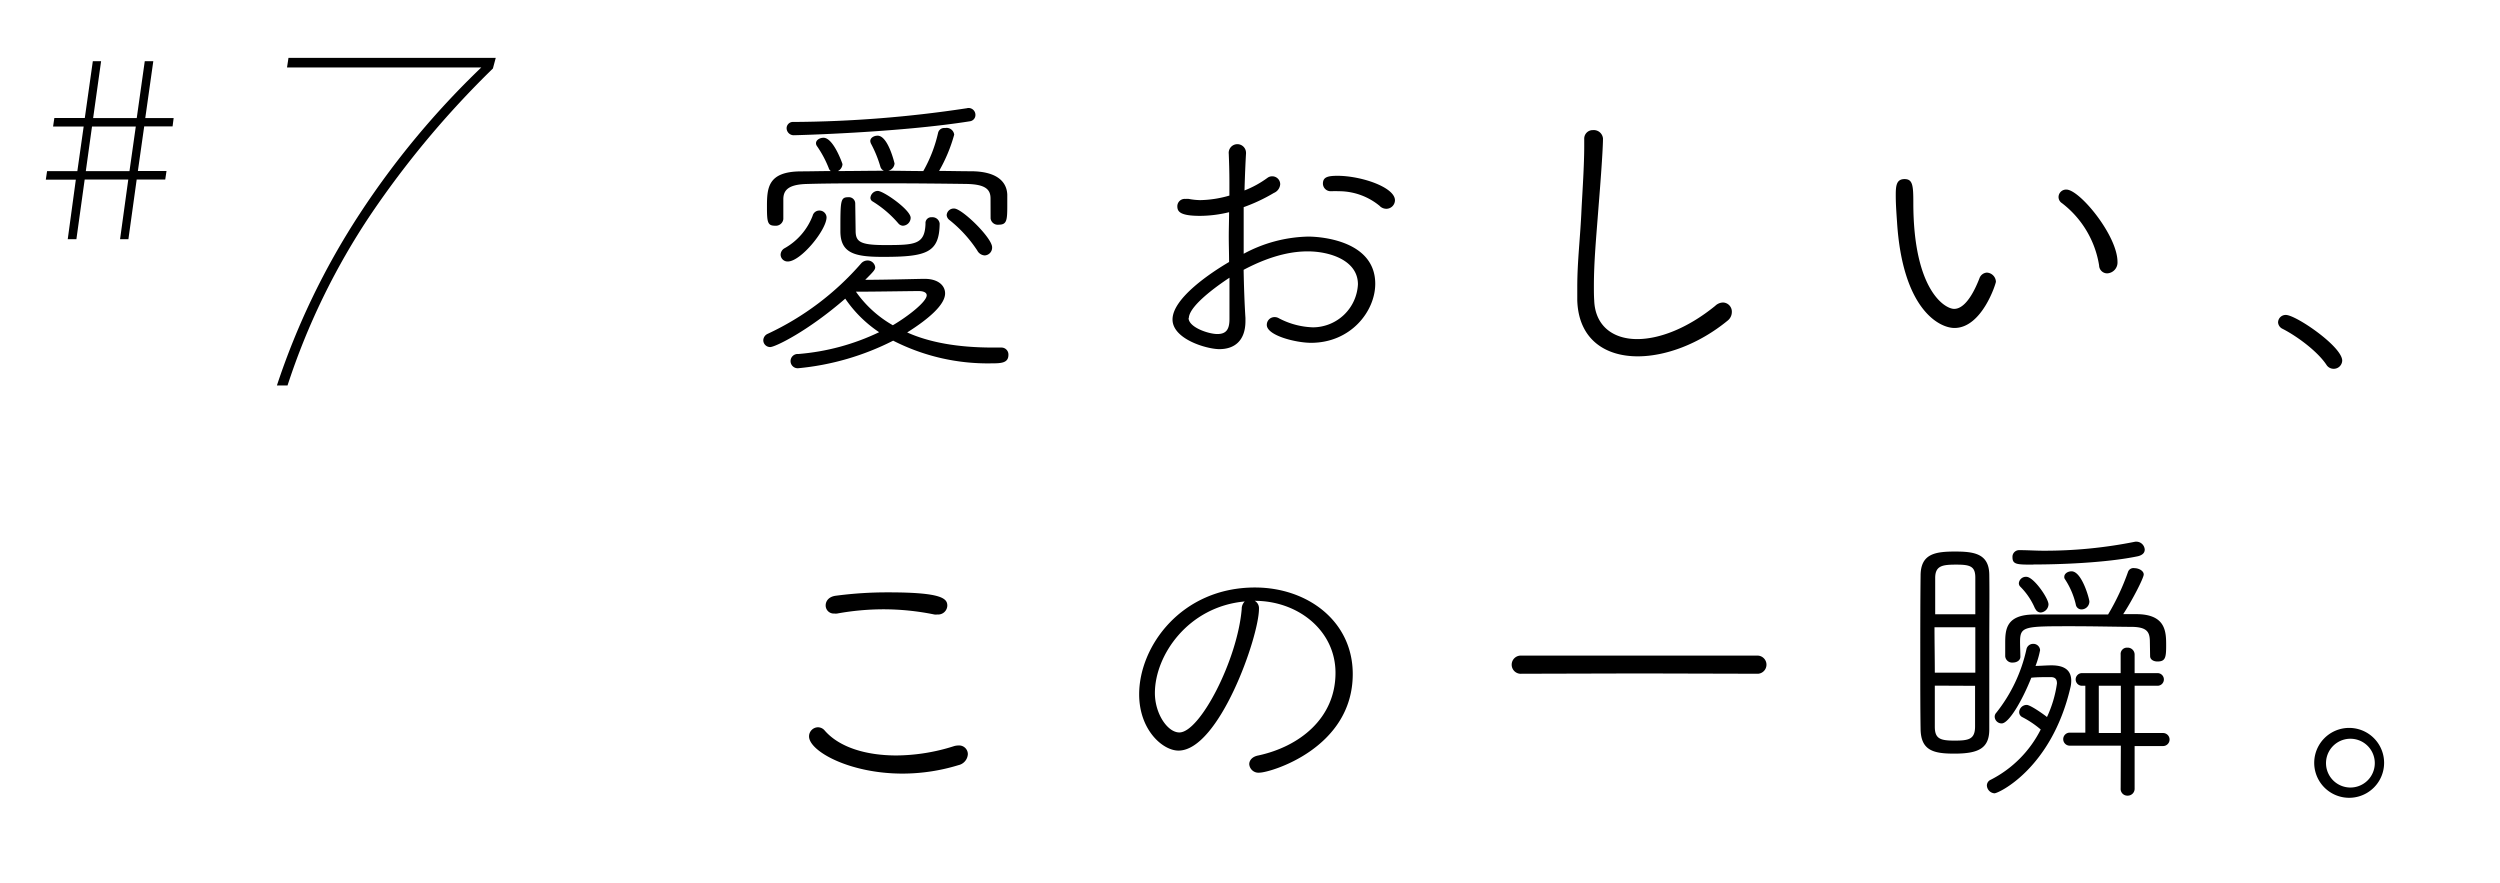 <svg id="レイヤー_1" data-name="レイヤー 1" xmlns="http://www.w3.org/2000/svg" viewBox="0 0 395.62 139.8"><path d="M14.69,9.68H16l-1.26,9h6.9l1.27-9h1.35l-1.27,9h4.49L27.31,20H22.82l-1,7.06h4.53l-.2,1.35H21.63l-1.31,9.44H19l1.3-9.44h-6.9l-1.31,9.44H10.72L12,28.43H7.25l.2-1.35h4.79l1-7.06H8.4l.2-1.35h4.82Zm-1.11,17.4h6.91l1-7.06H14.56Z"/><path d="M78.45,9.16,78,10.84a147.87,147.87,0,0,0-19.33,23.1A109.53,109.53,0,0,0,45.5,61H43.82A116.06,116.06,0,0,1,56.9,33.87,132.59,132.59,0,0,1,76.16,10.68H45.42l.23-1.52Z"/><path d="M159.58,56.16c0,1.29-1.15,1.34-2.68,1.34a32.91,32.91,0,0,1-15.56-3.59,41.71,41.71,0,0,1-15,4.36,1.13,1.13,0,1,1,0-2.25,36.23,36.23,0,0,0,12.78-3.45,19.63,19.63,0,0,1-5.36-5.31c-6,5.21-11.11,7.66-11.87,7.66a1.08,1.08,0,0,1-1.1-1.1,1.16,1.16,0,0,1,.71-1A44.47,44.47,0,0,0,136.26,41.7a1.36,1.36,0,0,1,1-.48,1.21,1.21,0,0,1,1.24,1.06c0,.38-.19.62-1.58,2,3.21,0,8.43-.15,9.24-.15h.19c2.11,0,3.21,1.06,3.21,2.3,0,1.77-2.54,4-6,6.18C147,54.15,151.44,55,157.14,55h1.34A1.1,1.1,0,0,1,159.58,56.16Zm-2.83-24.75c0-1.44-.81-2.25-3.83-2.3-3.49-.05-8.14-.1-12.73-.1s-9.1,0-12.36.1c-3.11.05-3.87,1-3.87,2.44v3.11a1.19,1.19,0,0,1-1.3,1.06c-1.19,0-1.29-.53-1.29-3,0-3,.14-5.55,5.32-5.6,1.53,0,3.11-.05,4.78-.05a.91.91,0,0,1-.33-.48,17,17,0,0,0-1.87-3.49.76.76,0,0,1-.14-.43c0-.53.62-.87,1.19-.87,1.58,0,3,4.12,3,4.17a1.3,1.3,0,0,1-.72,1.1c2.35,0,4.84-.05,7.28-.05a1,1,0,0,1-.57-.67,18.84,18.84,0,0,0-1.49-3.64,1.34,1.34,0,0,1-.1-.38c0-.53.58-.86,1.16-.86,1.67,0,2.68,4.4,2.68,4.4a1.27,1.27,0,0,1-1,1.15c1.87,0,3.73.05,5.55.05l.05-.09a22.07,22.07,0,0,0,2.3-6,1,1,0,0,1,1.1-.72A1.21,1.21,0,0,1,151,21.31a24.64,24.64,0,0,1-2.39,5.74c1.72,0,3.4.05,5,.05,3.83,0,5.69,1.43,5.79,3.69,0,.43,0,1.1,0,1.77,0,2.39-.1,3-1.39,3a1.14,1.14,0,0,1-1.25-1Zm-33.22,8.9a1.21,1.21,0,0,1,.67-1.05,10,10,0,0,0,4.4-5.12,1.08,1.08,0,0,1,1.05-.82,1.12,1.12,0,0,1,1.15,1.06c0,2-4.07,7-6.13,7A1.1,1.1,0,0,1,123.53,40.31Zm2.15-18.91a1.13,1.13,0,0,1-1.2-1.1,1,1,0,0,1,1.1-1,189.67,189.67,0,0,0,27.34-2.16c.1,0,.19-.05.29-.05a1.09,1.09,0,0,1,1.15,1.1,1,1,0,0,1-.86,1C142.1,21,125.87,21.4,125.68,21.4Zm9.72,15.08c0,1.73.62,2.3,4.59,2.3,4.79,0,6.37-.05,6.47-3.4a.91.91,0,0,1,1-1,1.14,1.14,0,0,1,1.24,1c-.05,4.64-2.11,5.27-9,5.27-4.46,0-6.71-.58-6.71-4.07,0-4.84,0-5.37,1.25-5.37a1,1,0,0,1,1.1,1Zm11.25,10.25c0-.43-.48-.67-1.29-.67-1.39,0-6.75.1-9.91.1a18,18,0,0,0,5.84,5.31C143.78,50,146.65,47.73,146.65,46.73Zm-4.5-11.39a17.22,17.22,0,0,0-4.12-3.5.67.67,0,0,1-.29-.53,1.2,1.2,0,0,1,1.16-1.1c.91,0,5.21,3,5.21,4.26a1.27,1.27,0,0,1-1.24,1.25A1,1,0,0,1,142.15,35.34Zm12.5,4.3a20.56,20.56,0,0,0-4.41-4.83,1.06,1.06,0,0,1-.43-.77A1.12,1.12,0,0,1,151,33c1.24,0,6,4.64,6,6.13a1.23,1.23,0,0,1-1.19,1.29A1.42,1.42,0,0,1,154.65,39.64Z"/><path d="M197.09,50.32v.48c0,3.16-1.78,4.45-4.12,4.45-2,0-7.42-1.58-7.42-4.69,0-3.4,6.17-7.47,8.95-9.1,0-1.34-.05-2.68-.05-4s.05-2.63.05-3.88a19.65,19.65,0,0,1-4.6.58c-3.25,0-3.59-.72-3.59-1.54a1.17,1.17,0,0,1,1.3-1.14,2.28,2.28,0,0,1,.52,0,10.27,10.27,0,0,0,1.82.19,17.55,17.55,0,0,0,4.6-.72v-2.1c0-1.77-.05-3.21-.1-4.5a1.37,1.37,0,1,1,2.73-.15v.1c-.09,1.48-.19,3.93-.24,5.84a15.92,15.92,0,0,0,3.64-2,1.23,1.23,0,0,1,.77-.24,1.26,1.26,0,0,1,1.24,1.25,1.61,1.61,0,0,1-1,1.38,27,27,0,0,1-4.78,2.25c0,2.16,0,4.7,0,7.38A22.37,22.37,0,0,1,207,37.44c2.34,0,10.63.77,10.63,7.47,0,4.36-3.88,9.34-10.16,9.34-2.39,0-7-1.15-7-2.83a1.22,1.22,0,0,1,1.2-1.24,1.3,1.3,0,0,1,.72.19,12.36,12.36,0,0,0,5.41,1.43A7.16,7.16,0,0,0,214.89,45c0-3.83-4.5-5.22-7.94-5.22-2,0-5.36.38-10.15,2.92C196.85,45.39,196.94,48,197.09,50.32Zm-9,0c0,1.48,3.16,2.54,4.55,2.54s1.92-.72,1.92-2.35c0-1.87,0-4.17,0-6.56C193.83,44.43,188.13,48.17,188.13,50.37Zm30.26-17.72a10.14,10.14,0,0,0-6.56-2.34,8.36,8.36,0,0,0-1,0h-.2a1.22,1.22,0,0,1-1.24-1.19c0-1,.67-1.25,2.3-1.25,3.78,0,9.1,1.82,9.1,3.88a1.37,1.37,0,0,1-1.34,1.34A1.5,1.5,0,0,1,218.39,32.65Z"/><path d="M252.09,20.59a1.46,1.46,0,0,1,1.58,1.34c0,.24,0,2.15-.72,11-.33,4.41-.72,8.38-.72,12.35,0,.77,0,1.49.05,2.25.14,4,2.92,6.13,6.8,6.13,3.54,0,8-1.72,12.35-5.26a1.84,1.84,0,0,1,1.25-.53,1.45,1.45,0,0,1,1.38,1.53,1.73,1.73,0,0,1-.67,1.34c-4.5,3.69-9.81,5.65-14.22,5.65-5.26,0-9.38-2.78-9.57-8.86,0-.71,0-1.38,0-2.06,0-4.16.48-7.85.67-12.3.15-2.87.43-7,.43-10V22A1.35,1.35,0,0,1,252.09,20.59Z"/><path d="M314.41,43.14a1.51,1.51,0,0,1,1.44,1.44c0,.28-2.2,7.32-6.56,7.32-2.44,0-8.23-3-9.09-16.8-.15-2.11-.2-3.12-.2-4.22,0-1.48.1-2.54,1.39-2.54s1.39,1,1.39,3.74c0,13.84,5,16.8,6.46,16.8.58,0,2.21-.24,4-4.83A1.34,1.34,0,0,1,314.41,43.14ZM332.18,42a15.48,15.48,0,0,0-5.89-9.86,1.15,1.15,0,0,1-.53-1A1.2,1.2,0,0,1,327,30c2.1,0,8.09,7.28,8.09,11.45a1.72,1.72,0,0,1-1.63,1.81A1.28,1.28,0,0,1,332.18,42Z"/><path d="M369.26,58.36a1.33,1.33,0,0,1-1.1-.62c-1.39-2.11-4.6-4.5-6.94-5.7a1.22,1.22,0,0,1-.72-1,1.2,1.2,0,0,1,1.24-1.2c1.58,0,8.91,5,8.91,7.23A1.34,1.34,0,0,1,369.26,58.36Z"/><path d="M142.82,122.42c-8.38,0-14.79-3.55-14.79-5.89a1.44,1.44,0,0,1,1.43-1.44,1.41,1.41,0,0,1,1.06.53c2.39,2.73,6.7,3.93,11.34,3.93a30.52,30.52,0,0,0,9-1.44,2.57,2.57,0,0,1,.82-.14,1.38,1.38,0,0,1,1.48,1.38,1.89,1.89,0,0,1-1.48,1.73A30.24,30.24,0,0,1,142.82,122.42Zm5.51-25.18a1.7,1.7,0,0,1-.48,0,40.5,40.5,0,0,0-8.09-.82,41.25,41.25,0,0,0-7.28.67,1.3,1.3,0,0,1-.43,0,1.28,1.28,0,0,1-1.39-1.29c0-.67.48-1.39,1.63-1.53a61.84,61.84,0,0,1,8.37-.53c8.48,0,9.25,1,9.25,2.11A1.45,1.45,0,0,1,148.33,97.24Z"/><path d="M199.23,96.33c0,4.45-6.33,22.45-12.74,22.45-2.49,0-6.22-3.26-6.22-8.91,0-7.61,6.7-16.9,18.33-16.9,8.24,0,15.47,5.27,15.47,13.7,0,11.77-13.07,15.6-14.75,15.6a1.46,1.46,0,0,1-1.63-1.34c0-.57.43-1.19,1.44-1.38,6.46-1.39,12.21-5.85,12.21-13.07,0-6.71-5.94-11.4-12.78-11.4A1.34,1.34,0,0,1,199.23,96.33Zm-16.47,13.35c0,3.26,2,6.23,3.87,6.23,3.26,0,9.2-11.49,9.87-19.54a1.63,1.63,0,0,1,.48-1.19C188,96,182.76,103.7,182.76,109.68Z"/><path d="M259.45,106.57l-18.67.05a1.44,1.44,0,1,1,0-2.87l18.67,0,18.77,0a1.44,1.44,0,0,1,0,2.87Z"/><path d="M309.24,119.26c-3.25,0-5.26-.48-5.31-3.88-.05-3.21-.05-6.75-.05-10.34,0-4.84,0-9.77.05-13.93,0-3.45,2.25-3.83,5.46-3.83,3,0,5.36.33,5.41,3.64s0,6.84,0,10.38c0,4.84,0,9.68,0,14.13C314.8,118.49,313,119.26,309.24,119.26Zm3.35-20h-6.46c0,2.4.05,4.84.05,7.19h6.41Zm0-2.05c0-2,0-4,0-5.8s-.82-2.06-3-2.06-3.35.15-3.35,2.11v5.75Zm-6.41,11.29V115c0,1.91.86,2.2,3.11,2.2s3.26-.19,3.26-2.25,0-4.12,0-6.42ZM320,113.47a.88.88,0,0,1-.47-.77,1.2,1.2,0,0,1,1.19-1.15c.63,0,3,1.72,3.21,1.92a18.56,18.56,0,0,0,1.58-5.32c0-.72-.33-1-1-1-.86,0-2.25,0-3.06.1-1.53,3.83-3.59,7.23-4.69,7.23a1.1,1.1,0,0,1-1.1-1,.9.9,0,0,1,.24-.68,24.56,24.56,0,0,0,4.78-10.05,1.07,1.07,0,0,1,1.06-.86,1.06,1.06,0,0,1,1.1,1,14.62,14.62,0,0,1-.72,2.49c.72,0,1.67-.09,2.54-.09,2.2,0,3.11.91,3.11,2.44a4.54,4.54,0,0,1-.15,1.15c-3,12.73-11.34,16.66-12,16.66a1.3,1.3,0,0,1-1.2-1.25,1,1,0,0,1,.62-.9,18,18,0,0,0,7.9-7.95A15.28,15.28,0,0,0,320,113.47Zm20.21-12.12c-.05-1.39-.53-2.1-2.78-2.15-2,0-6-.1-9.53-.1-7.61,0-8.23,0-8.23,2.49,0,.67.05,1.73.05,2.35v0c0,.57-.58.91-1.2.91a1.1,1.1,0,0,1-1.2-1v-2.06c0-2.2.15-4.5,4.55-4.55,3.5,0,7.71,0,11.73,0a37.42,37.42,0,0,0,3.16-6.75.9.9,0,0,1,1-.58c.72,0,1.48.43,1.48,1s-1.86,4.17-3.25,6.28c.76,0,1.53,0,2.3,0,4.5.1,4.5,2.88,4.5,5,0,1.92-.15,2.49-1.39,2.49-.58,0-1.15-.29-1.15-.86Zm-18.43-12c-2.59,0-3.31,0-3.31-1.19a1.05,1.05,0,0,1,1.1-1.1h.1c1.2,0,2.44.09,3.73.09a72.57,72.57,0,0,0,14.51-1.43c.1,0,.15,0,.24,0a1.34,1.34,0,0,1,1.25,1.24c0,.48-.29.86-1.06,1.06C333.23,89.09,325.76,89.33,321.79,89.33Zm.28,7a10.84,10.84,0,0,0-2.34-3.5.76.76,0,0,1-.24-.57,1.12,1.12,0,0,1,1.19-1c1.15,0,3.5,3.4,3.5,4.36a1.34,1.34,0,0,1-1.25,1.29A.94.94,0,0,1,322.07,96.28ZM335.62,118h-8.09a1,1,0,0,1,0-2.06H330v-7.42h-.48a1,1,0,0,1-1.05-1,1,1,0,0,1,1-1h6.12v-2.93a1,1,0,0,1,1.06-1.1,1.1,1.1,0,0,1,1.15,1.1v2.93h3.63a1,1,0,0,1,1,1,1,1,0,0,1-1,1h-3.63V116h4.5a1,1,0,1,1,0,2.06h-4.5v6.71a1.09,1.09,0,0,1-1.11,1.14,1.06,1.06,0,0,1-1.1-1.14Zm-7.13-22.35a12.33,12.33,0,0,0-1.72-4,.55.55,0,0,1-.1-.38c0-.48.53-.86,1.15-.86,1.63,0,2.82,4.36,2.82,4.79a1.26,1.26,0,0,1-1.24,1.24A.91.91,0,0,1,328.49,95.66Zm7.13,12.87h-3.49V116h3.49Z"/><path d="M371.75,126.25a5.53,5.53,0,0,1,0-11.06,5.53,5.53,0,1,1,0,11.06Zm0-9.34a3.86,3.86,0,0,0,0,7.71,3.86,3.86,0,1,0,0-7.71Z"/></svg>